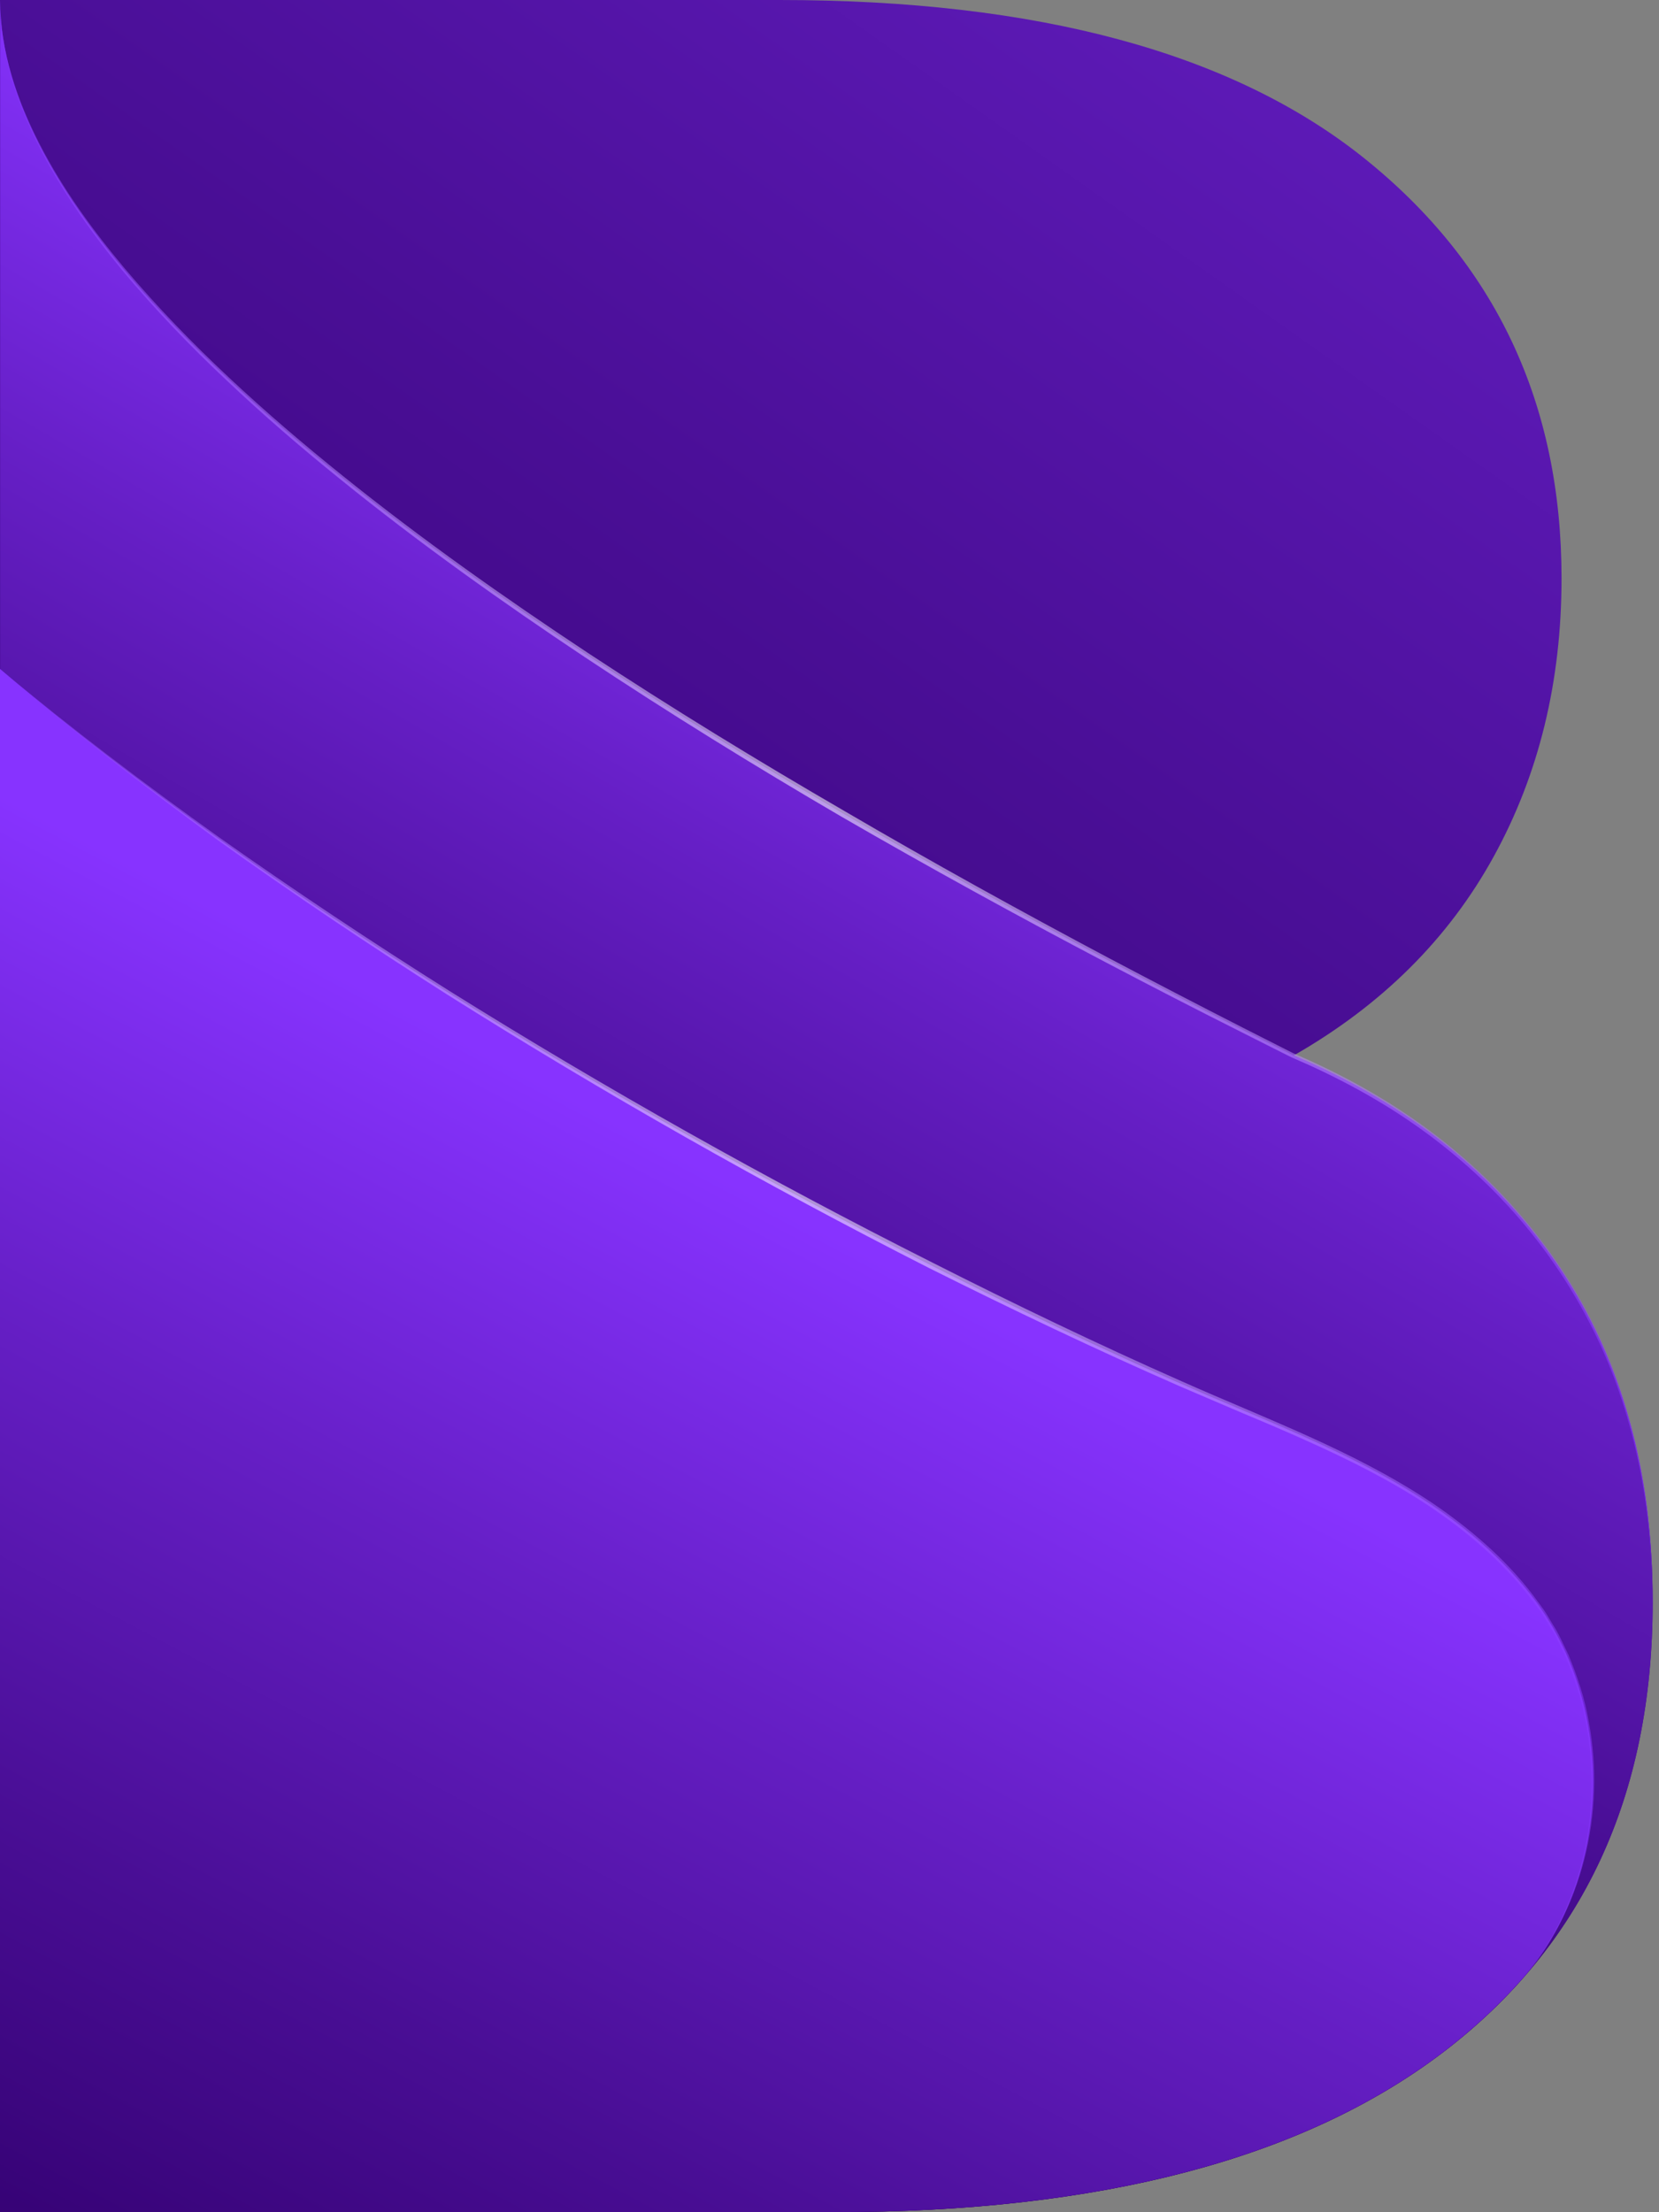 <svg width="24" height="32" viewBox="0 0 24 32" fill="none" xmlns="http://www.w3.org/2000/svg">
<rect x="0" y="0" width="24" height="32" fill="#808080" stroke="none"/>
<path d="M18.713 15.269C19.992 14.538 20.957 13.577 21.61 12.388C22.263 11.2 22.59 9.859 22.59 8.366C22.59 5.836 21.636 3.81 19.732 2.286C17.826 0.762 15.008 0 11.277 0H0V31.999H12.076C15.914 31.999 18.845 31.229 20.87 29.691C22.895 28.152 23.908 25.981 23.908 23.177C23.908 21.287 23.455 19.672 22.55 18.331C21.644 16.99 20.365 15.969 18.713 15.268V15.269Z" fill="url(#paint0_linear_285_6131)"/>
<path d="M12.078 31.999C15.915 31.999 18.846 31.229 20.871 29.691C22.896 28.152 23.909 25.981 23.909 23.177C23.909 21.287 23.456 19.672 22.551 18.331C21.645 16.99 20.366 15.969 18.714 15.268C14.367 13.092 0.002 5.718 0.002 0V31.999H12.078H12.078Z" fill="url(#paint1_linear_285_6131)"/>
<path d="M20.87 29.69C21.289 29.371 21.665 29.025 21.997 28.652C23.357 27.126 23.397 24.59 22.092 23.004C22.085 22.994 22.077 22.985 22.069 22.976C22.06 22.965 22.05 22.953 22.041 22.942C21.011 21.724 19.587 21.073 17.932 20.38C12.82 18.238 5.121 14.041 0 9.676V31.998H12.076C15.914 31.998 18.845 31.228 20.87 29.69Z" fill="url(#paint2_linear_285_6131)"/>
<g opacity="0.54">
<path d="M21.998 28.657C22.877 27.643 23.2 26.213 22.939 24.913C22.882 24.586 22.773 24.269 22.647 23.964C22.572 23.816 22.509 23.661 22.417 23.522C22.374 23.452 22.333 23.379 22.286 23.311L22.137 23.112C21.732 22.585 21.218 22.149 20.666 21.78C20.112 21.413 19.514 21.115 18.906 20.842C18.601 20.705 18.295 20.574 17.987 20.446L17.066 20.052C15.843 19.516 14.637 18.941 13.442 18.343C11.06 17.133 8.735 15.814 6.475 14.39C5.347 13.674 4.238 12.93 3.151 12.154C2.072 11.366 1.017 10.546 0.002 9.68C1.027 10.535 2.091 11.342 3.177 12.117C4.267 12.887 5.378 13.627 6.508 14.338C8.772 15.752 11.101 17.061 13.484 18.261C14.674 18.864 15.877 19.442 17.098 19.982C18.313 20.523 19.581 20.984 20.701 21.728C21.256 22.102 21.774 22.543 22.181 23.078L22.33 23.281C22.378 23.35 22.418 23.424 22.462 23.496C22.555 23.636 22.618 23.793 22.693 23.943C22.82 24.253 22.929 24.573 22.984 24.904C23.233 26.219 22.89 27.652 21.999 28.656L21.998 28.657Z" fill="url(#paint3_linear_285_6131)"/>
</g>
<g opacity="0.54">
<path d="M23.909 23.18C23.903 22.452 23.835 21.723 23.672 21.014C23.592 20.659 23.489 20.309 23.364 19.968C23.237 19.627 23.086 19.296 22.912 18.978C22.565 18.34 22.127 17.751 21.616 17.235C21.106 16.72 20.525 16.273 19.899 15.905C19.587 15.721 19.264 15.555 18.932 15.404L18.682 15.294L18.437 15.171L17.949 14.925C17.298 14.598 16.65 14.264 16.005 13.925C14.715 13.247 13.438 12.545 12.176 11.815C10.917 11.08 9.677 10.314 8.462 9.507C7.249 8.699 6.06 7.853 4.926 6.935C4.359 6.478 3.806 6.002 3.276 5.5C2.745 5.001 2.239 4.474 1.771 3.914C1.31 3.35 0.883 2.752 0.556 2.099C0.229 1.45 -0.005 0.736 6.72001e-05 0.004C0.004 0.736 0.244 1.445 0.576 2.089C0.909 2.736 1.339 3.328 1.806 3.885C2.275 4.441 2.782 4.965 3.313 5.462C3.844 5.96 4.397 6.432 4.965 6.888C6.1 7.8 7.291 8.641 8.504 9.444C9.72 10.245 10.963 11.005 12.222 11.735C13.479 12.47 14.754 13.175 16.04 13.858C16.683 14.198 17.33 14.534 17.979 14.865L18.466 15.112L18.709 15.235L18.958 15.346C19.291 15.498 19.615 15.666 19.929 15.853C20.558 16.227 21.14 16.678 21.652 17.199C22.164 17.721 22.604 18.314 22.949 18.957C23.12 19.279 23.269 19.614 23.392 19.958C23.515 20.301 23.614 20.654 23.692 21.01C23.848 21.722 23.907 22.453 23.907 23.181L23.909 23.18Z" fill="url(#paint4_linear_285_6131)"/>
</g>
<defs>
<linearGradient id="paint0_linear_285_6131" x1="3.533" y1="24.927" x2="30.962" y2="-13.861" gradientUnits="userSpaceOnUse">
<stop stop-color="#31006C"/>
<stop offset="0.13" stop-color="#370377"/>
<stop offset="0.37" stop-color="#490E95"/>
<stop offset="0.69" stop-color="#661FC6"/>
<stop offset="1" stop-color="#8733FF"/>
</linearGradient>
<linearGradient id="paint1_linear_285_6131" x1="0.508" y1="32.6" x2="14.72" y2="8.05" gradientUnits="userSpaceOnUse">
<stop offset="0.33" stop-color="#31006C"/>
<stop offset="0.42" stop-color="#370377"/>
<stop offset="0.58" stop-color="#490E95"/>
<stop offset="0.79" stop-color="#661FC6"/>
<stop offset="1" stop-color="#8733FF"/>
</linearGradient>
<linearGradient id="paint2_linear_285_6131" x1="-2.658" y1="45.051" x2="11.816" y2="17.74" gradientUnits="userSpaceOnUse">
<stop offset="0.33" stop-color="#31006C"/>
<stop offset="0.42" stop-color="#370377"/>
<stop offset="0.58" stop-color="#490E95"/>
<stop offset="0.79" stop-color="#661FC6"/>
<stop offset="1" stop-color="#8733FF"/>
</linearGradient>
<linearGradient id="paint3_linear_285_6131" x1="-0.029" y1="19.168" x2="23.092" y2="19.168" gradientUnits="userSpaceOnUse">
<stop stop-color="#8733FF"/>
<stop offset="0.5" stop-color="white"/>
<stop offset="1" stop-color="#8733FF"/>
</linearGradient>
<linearGradient id="paint4_linear_285_6131" x1="-0.044" y1="11.592" x2="23.956" y2="11.592" gradientUnits="userSpaceOnUse">
<stop stop-color="#8733FF"/>
<stop offset="0.5" stop-color="white"/>
<stop offset="1" stop-color="#8733FF"/>
</linearGradient>
</defs>
</svg>
